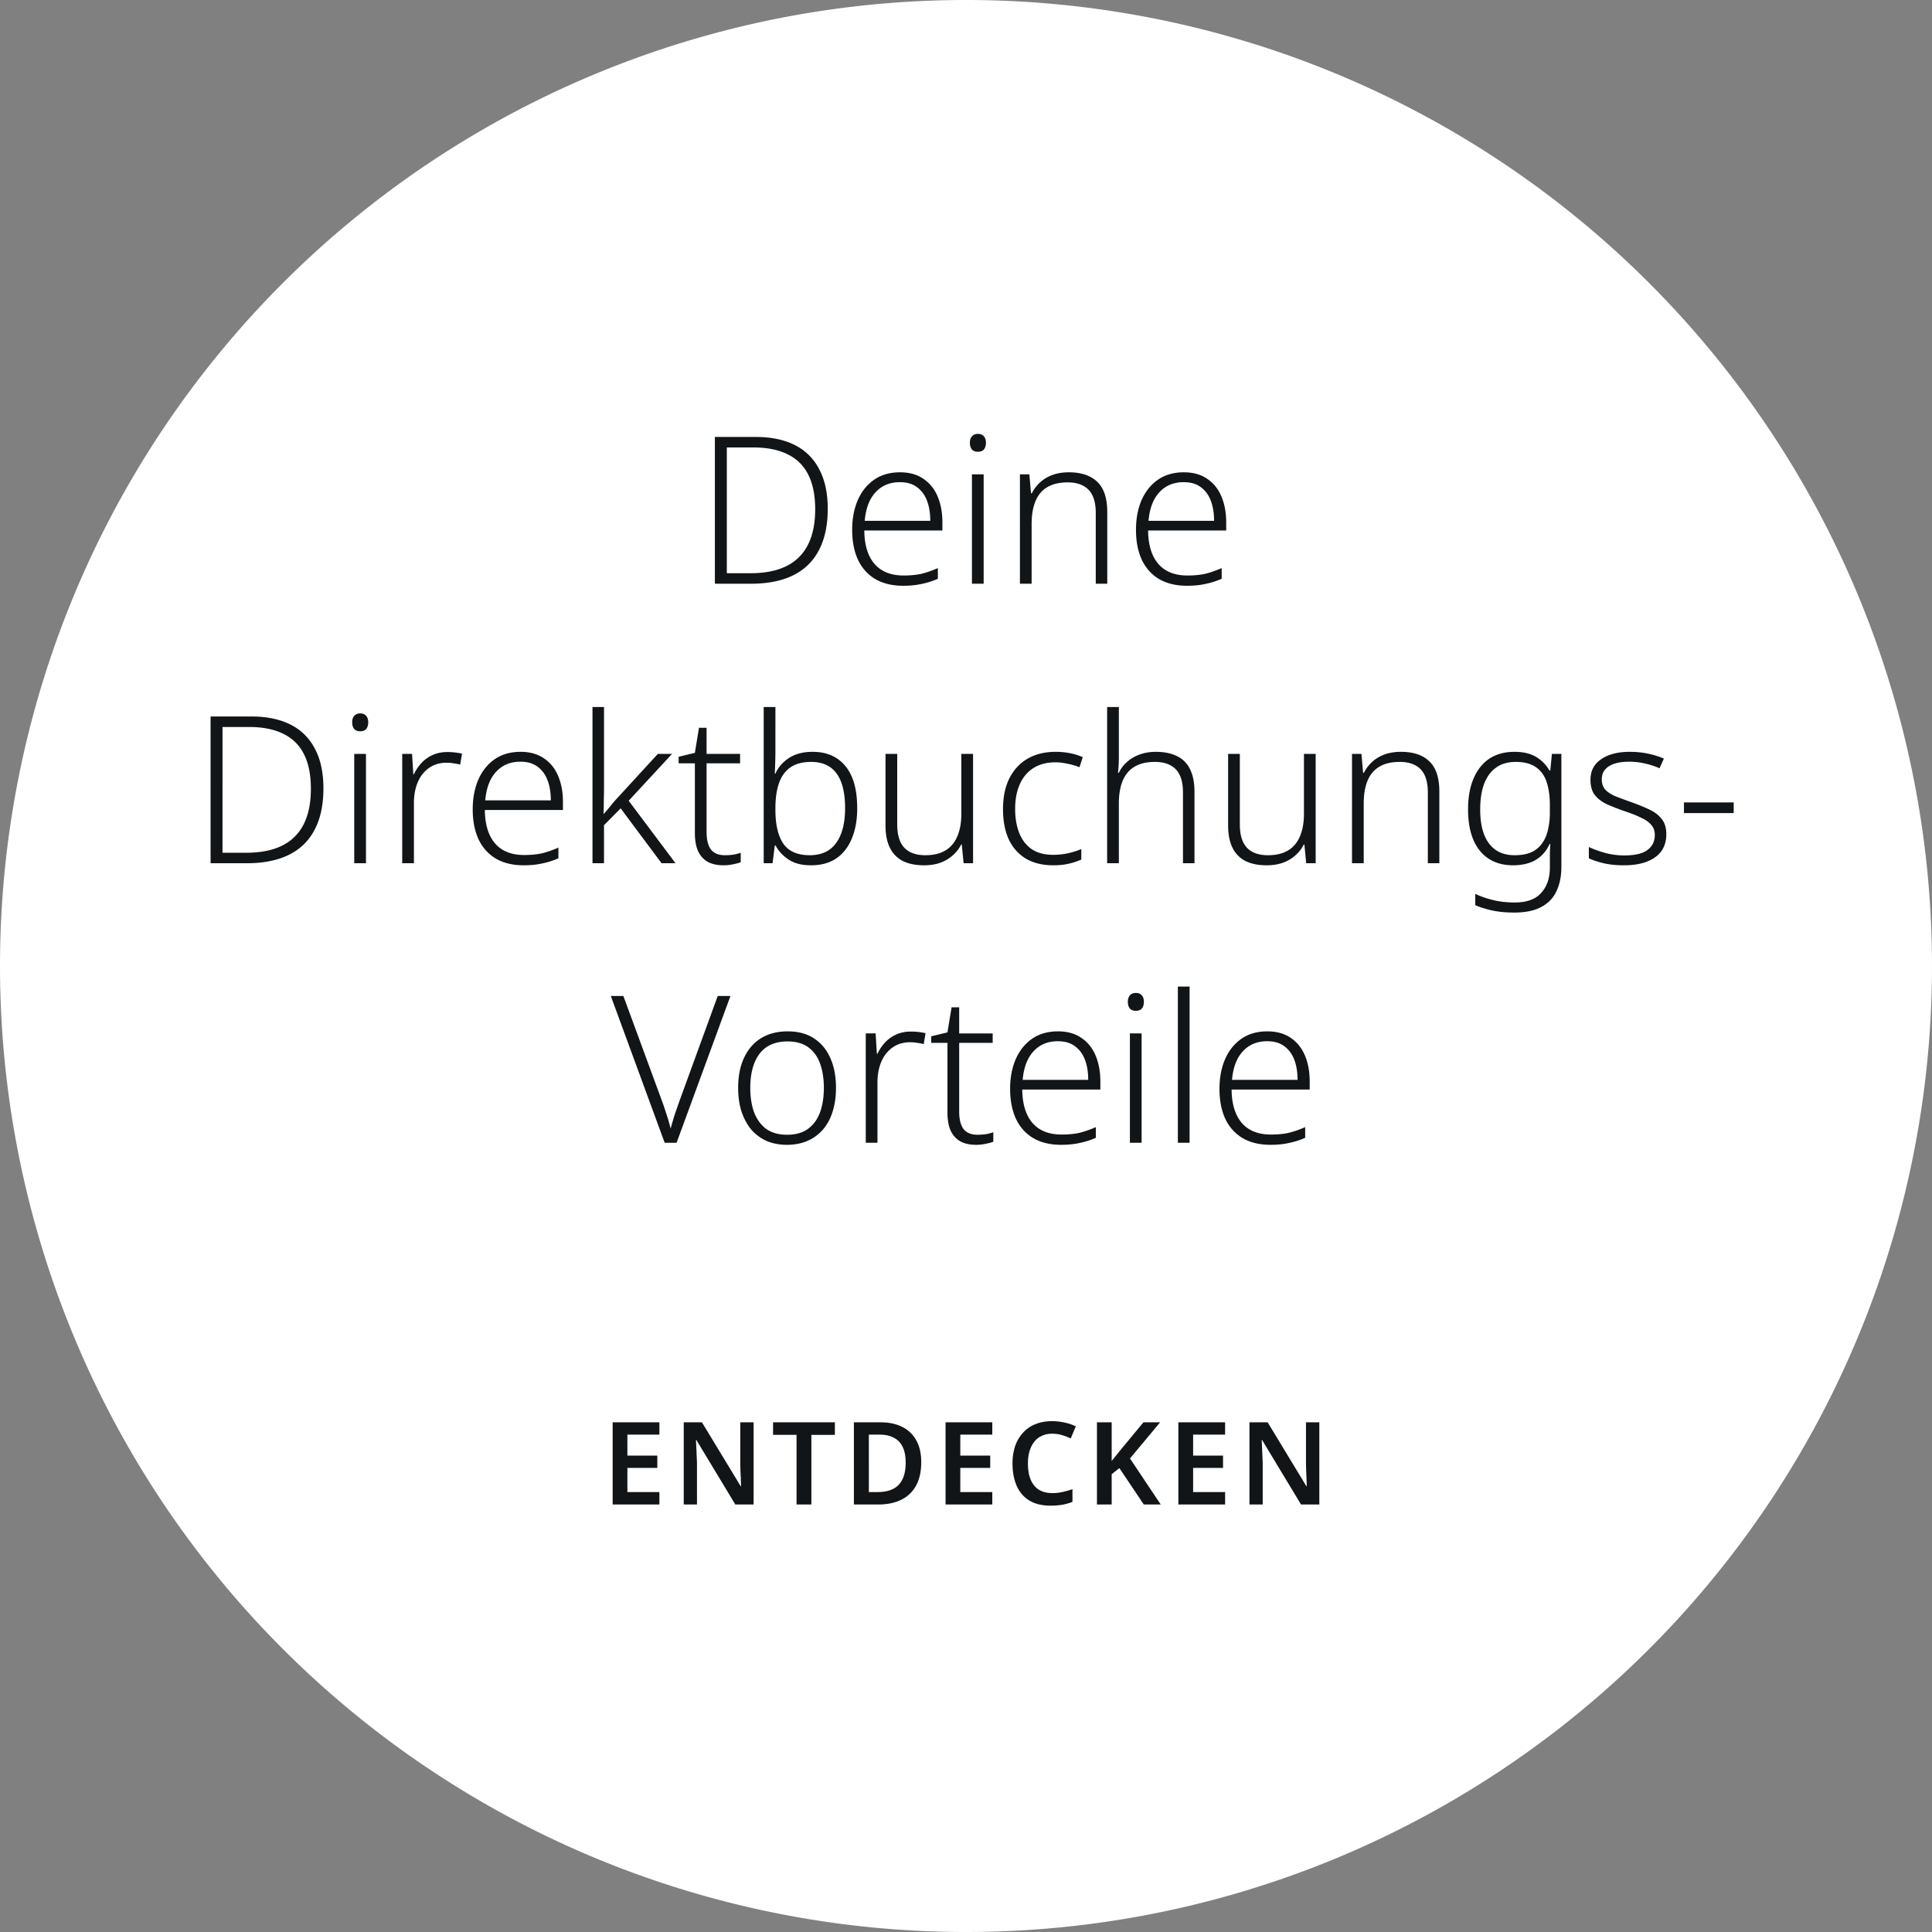 <?xml version="1.0" encoding="UTF-8"?>
<svg xmlns="http://www.w3.org/2000/svg" width="235" height="235" fill="none">
  <rect width="100%" height="100%" fill="#808080" stroke="none"/>
  <path d="M235 117.5A117.5 117.5 0 0 1 117.5 235 117.5 117.5 0 0 1 0 117.5 117.5 117.5 0 0 1 117.5 0 117.5 117.5 0 0 1 235 117.5Z" style="fill:#fff"></path>
  <path d="M118.947 52.775c-.317 0-.557.1-.724.3-.167.183-.25.441-.25.775 0 .35.083.626.25.826.167.183.407.273.724.273s.56-.09.727-.273c.167-.2.25-.476.25-.826 0-.334-.083-.592-.25-.776-.167-.2-.41-.299-.727-.299zm-31.992.375V71h4.426c2.016 0 3.716-.342 5.1-1.025 1.383-.684 2.424-1.7 3.124-3.05.717-1.35 1.077-3.025 1.077-5.025 0-1.916-.342-3.517-1.026-4.8a6.647 6.647 0 0 0-2.95-2.95c-1.3-.666-2.893-1-4.776-1zm1.451 1.276h3.225c1.683 0 3.082.283 4.2.85a5.35 5.35 0 0 1 2.5 2.5c.55 1.1.825 2.49.825 4.173 0 2.584-.66 4.526-1.976 5.826-1.3 1.3-3.274 1.95-5.924 1.95h-2.85Zm21.073 3.023c-1.233 0-2.284.3-3.15.9-.868.6-1.534 1.434-2 2.5-.45 1.05-.675 2.25-.675 3.6 0 1.384.233 2.592.7 3.625.483 1.017 1.182 1.802 2.1 2.352.932.55 2.067.824 3.4.824.85 0 1.6-.075 2.25-.225a9.679 9.679 0 0 0 1.974-.625v-1.3c-.733.316-1.406.55-2.023.7-.617.134-1.334.2-2.15.2-1.534 0-2.71-.467-3.526-1.4-.817-.95-1.233-2.308-1.25-4.075h9.5v-.974c0-1.184-.191-2.234-.574-3.15-.383-.917-.96-1.634-1.727-2.151-.767-.533-1.716-.8-2.85-.8zm20.529 0c-.75 0-1.417.11-2 .326a4.51 4.51 0 0 0-1.5.9c-.417.384-.75.825-1 1.325h-.1l-.201-2.3h-1.148V71h1.423v-7.25c0-1.683.36-2.95 1.077-3.8.733-.85 1.831-1.274 3.298-1.274 1.117 0 1.968.298 2.551.898.583.6.875 1.543.875 2.826V71h1.4v-8.7c0-1.683-.4-2.908-1.2-3.675-.8-.783-1.958-1.176-3.475-1.176zm13.992 0c-1.233 0-2.283.3-3.15.9-.866.6-1.533 1.434-2 2.5-.45 1.05-.674 2.25-.674 3.6 0 1.384.233 2.592.699 3.625.484 1.017 1.184 1.802 2.1 2.352.934.55 2.067.824 3.4.824.85 0 1.6-.075 2.25-.225a9.68 9.68 0 0 0 1.975-.625v-1.3c-.733.316-1.409.55-2.026.7-.616.134-1.331.2-2.148.2-1.533 0-2.709-.467-3.526-1.4-.816-.95-1.233-2.308-1.25-4.075h9.5v-.974c0-1.184-.192-2.234-.576-3.15-.383-.917-.957-1.634-1.724-2.151-.766-.533-1.716-.8-2.85-.8Zm-25.777.25V71h1.425V57.7Zm-8.77.951c.85 0 1.543.2 2.076.6.55.4.958.95 1.225 1.65.267.7.4 1.516.4 2.45h-7.974c.133-1.517.574-2.675 1.324-3.475.75-.817 1.732-1.225 2.95-1.225zm34.522 0c.85 0 1.543.2 2.076.6.55.4.958.95 1.224 1.65.267.7.4 1.516.4 2.45H139.7c.134-1.517.576-2.675 1.326-3.475.75-.817 1.734-1.225 2.95-1.225zM72.068 86v19h1.4v-4.625l2.026-2.05L80.47 105h1.699l-5.7-7.6 5.276-5.7h-1.726l-5.05 5.5c-.166.183-.341.384-.525.6-.166.217-.342.433-.525.65-.167.2-.325.383-.475.55h-.025c.017-.55.025-1.11.025-1.676.017-.583.026-1.14.026-1.674V86Zm20.825 0v19h1.076l.273-2.15h.102c.35.667.874 1.234 1.574 1.7.7.468 1.608.7 2.725.7 1.233 0 2.265-.283 3.1-.85.832-.583 1.457-1.392 1.874-2.425.433-1.033.65-2.25.65-3.65 0-2.267-.473-3.976-1.423-5.126-.95-1.166-2.284-1.75-4-1.75-1.15 0-2.109.25-2.875.75-.767.5-1.317 1.134-1.65 1.9h-.077c.017-.35.034-.79.051-1.324.017-.533.025-1.042.025-1.525V86Zm41.773 0v19h1.426v-7.25c0-1.117.157-2.05.474-2.8.333-.767.816-1.333 1.45-1.7.65-.383 1.467-.574 2.45-.574 1.117 0 1.966.298 2.55.898.583.6.875 1.543.875 2.826v8.6h1.4v-8.7c0-1.116-.185-2.033-.55-2.75a3.287 3.287 0 0 0-1.575-1.575c-.7-.35-1.558-.526-2.574-.526-.75 0-1.426.118-2.026.352a4.485 4.485 0 0 0-1.5.898c-.417.367-.741.801-.974 1.301h-.102c.033-.317.06-.626.076-.926.016-.316.026-.65.026-1V86Zm-90.852.775c-.316 0-.56.1-.726.3-.167.183-.25.441-.25.775 0 .35.083.626.25.826.166.183.41.273.726.273.317 0 .558-.09.725-.273.167-.2.25-.476.25-.826 0-.334-.083-.592-.25-.776-.167-.2-.408-.299-.725-.299zm-18.199.375V105h4.426c2.017 0 3.716-.342 5.1-1.025 1.383-.683 2.425-1.7 3.125-3.05.716-1.35 1.074-3.025 1.074-5.025 0-1.916-.342-3.517-1.026-4.8a6.642 6.642 0 0 0-2.949-2.95c-1.3-.666-2.892-1-4.775-1zm1.45 1.276h3.226c1.683 0 3.083.283 4.2.85a5.35 5.35 0 0 1 2.5 2.5c.55 1.1.823 2.49.823 4.173 0 2.584-.657 4.526-1.974 5.826-1.3 1.3-3.274 1.95-5.924 1.95h-2.852zm57.956.1-.5 3.048-1.974.477v.799h1.974v8.45c0 .918.134 1.668.4 2.25.284.584.683 1.017 1.2 1.3.517.267 1.142.4 1.875.4.417 0 .81-.042 1.176-.125.366-.067.676-.15.926-.25v-1.15a6.282 6.282 0 0 1-.852.224c-.333.05-.69.076-1.074.076-.767 0-1.333-.234-1.7-.7-.35-.484-.525-1.183-.525-2.1V92.85h4.074V91.7h-4.074v-3.175zm-21.697 2.923c-1.233 0-2.283.3-3.15.9-.867.6-1.533 1.434-2 2.5-.45 1.05-.674 2.25-.674 3.6 0 1.384.233 2.592.7 3.625.483 1.017 1.182 1.802 2.099 2.352.933.55 2.067.824 3.4.824.85 0 1.6-.075 2.25-.225a9.685 9.685 0 0 0 1.975-.625v-1.3c-.733.317-1.409.55-2.026.7-.616.134-1.331.2-2.148.2-1.533 0-2.709-.467-3.525-1.4-.817-.95-1.234-2.308-1.25-4.075h9.5v-.974c0-1.184-.193-2.234-.577-3.15-.383-.917-.957-1.634-1.724-2.151-.767-.533-1.716-.8-2.85-.8zm65.076 0c-1.283 0-2.4.268-3.35.801-.95.533-1.7 1.325-2.25 2.375-.532 1.033-.798 2.3-.798 3.8 0 1.434.233 2.658.7 3.675.483 1.017 1.183 1.8 2.099 2.35.917.532 2.018.8 3.3.8.735 0 1.374-.066 1.924-.2a7.866 7.866 0 0 0 1.5-.5v-1.275c-.466.2-.99.367-1.574.5-.566.133-1.182.2-1.85.2-1.065 0-1.94-.233-2.624-.7-.666-.467-1.166-1.118-1.5-1.95-.333-.85-.5-1.825-.5-2.925 0-1.166.19-2.175.574-3.025.384-.85.934-1.5 1.65-1.95.734-.466 1.626-.7 2.676-.7.467 0 .959.059 1.475.175.517.1.999.24 1.449.424l.4-1.224a6.89 6.89 0 0 0-1.5-.475 8.908 8.908 0 0 0-1.8-.176zm42 0c-.75 0-1.417.11-2 .326a4.51 4.51 0 0 0-1.5.9c-.417.384-.75.825-1 1.325h-.1l-.198-2.3h-1.15V105h1.425v-7.25c0-1.683.357-2.95 1.074-3.8.733-.85 1.834-1.274 3.301-1.274 1.117 0 1.966.298 2.549.898.583.6.875 1.543.875 2.826v8.6h1.4v-8.7c0-1.683-.399-2.908-1.199-3.675-.8-.783-1.96-1.176-3.477-1.176zm13.819 0c-1.817 0-3.216.634-4.2 1.9-.966 1.25-1.45 2.95-1.45 5.1 0 2.183.484 3.868 1.45 5.051.967 1.167 2.309 1.75 4.026 1.75 1.083 0 2-.217 2.75-.65.75-.45 1.315-1.1 1.7-1.95h.073c-.017.317-.032.659-.048 1.026V105.5c0 1.3-.351 2.333-1.051 3.1-.684.783-1.759 1.175-3.225 1.175-.95 0-1.834-.1-2.65-.3-.817-.2-1.535-.45-2.15-.75v1.375c.615.267 1.309.483 2.076.65.783.167 1.673.25 2.673.25 1.35 0 2.442-.226 3.276-.676.85-.45 1.465-1.09 1.85-1.924.4-.833.6-1.824.6-2.974V91.699h-1.15l-.2 2.026h-.1a4.55 4.55 0 0 0-1.65-1.674c-.685-.4-1.55-.602-2.6-.602zm14.015 0c-1.45 0-2.607.3-3.474.9-.866.584-1.301 1.417-1.301 2.5 0 .784.175 1.4.525 1.85.35.45.842.825 1.475 1.125.634.284 1.36.568 2.176.852.8.266 1.467.532 2 .799.55.25.958.542 1.224.875.284.317.424.724.424 1.224 0 .75-.29 1.351-.875 1.801-.583.45-1.532.676-2.85.676-.782 0-1.548-.101-2.298-.301-.733-.2-1.4-.442-2-.725v1.375c.5.233 1.099.433 1.799.6.717.167 1.541.25 2.474.25 1.1 0 2.035-.15 2.801-.45.767-.3 1.35-.725 1.75-1.275.4-.567.6-1.25.6-2.05 0-.783-.19-1.408-.575-1.875-.366-.467-.875-.85-1.525-1.15-.633-.3-1.35-.592-2.15-.876a62.81 62.81 0 0 1-1.95-.724c-.533-.234-.94-.5-1.224-.8-.283-.316-.426-.733-.426-1.25 0-.7.292-1.234.875-1.6.584-.367 1.4-.55 2.45-.55.666 0 1.317.075 1.95.225.65.15 1.234.34 1.75.574l.526-1.174c-.566-.25-1.2-.45-1.9-.6-.7-.15-1.45-.226-2.25-.226zm-143.836.026c-.666 0-1.267.125-1.8.375a4.118 4.118 0 0 0-1.35.974c-.367.4-.667.852-.9 1.352h-.075l-.15-2.477h-1.2V105h1.425v-7.3c0-.75.092-1.424.275-2.024.183-.6.45-1.118.8-1.551.35-.433.768-.767 1.25-1 .484-.233 1.035-.35 1.651-.35.3 0 .583.025.85.075.267.033.532.083.799.15l.226-1.324a6.345 6.345 0 0 0-.875-.15c-.3-.034-.609-.051-.926-.051zm-11.31.224V105h1.426V91.7Zm64.621 0v8.701c0 1.083.175 1.983.525 2.7a3.54 3.54 0 0 0 1.575 1.625c.7.35 1.559.525 2.576.525.766 0 1.44-.107 2.023-.324a4.52 4.52 0 0 0 1.5-.9 4.142 4.142 0 0 0 1-1.301h.076l.225 2.275h1.15V91.7h-1.425v7.25c0 1.116-.167 2.05-.5 2.8-.317.75-.8 1.316-1.45 1.7-.634.382-1.442.575-2.425.575-1.134 0-1.992-.308-2.575-.925-.567-.617-.85-1.558-.85-2.825V91.7zm41.674 0v8.701c0 1.083.175 1.983.525 2.7a3.54 3.54 0 0 0 1.574 1.625c.7.35 1.56.525 2.577.525.767 0 1.44-.107 2.023-.324a4.5 4.5 0 0 0 1.5-.9 4.113 4.113 0 0 0 1-1.301h.076l.225 2.275h1.15V91.7h-1.426v7.25c0 1.116-.166 2.05-.5 2.8-.316.75-.799 1.316-1.449 1.7-.633.382-1.442.575-2.426.575-1.133 0-1.99-.308-2.574-.925-.566-.617-.85-1.558-.85-2.825V91.7zm-86.084.951c.85 0 1.543.2 2.076.6.55.4.958.95 1.225 1.65.266.7.4 1.516.4 2.45h-7.977c.134-1.517.577-2.675 1.327-3.475.75-.817 1.732-1.225 2.949-1.225zm35.369.026c1.383 0 2.416.474 3.1 1.424.683.933 1.025 2.334 1.025 4.2 0 1.834-.367 3.25-1.1 4.25-.717.984-1.784 1.475-3.2 1.475-1.5 0-2.575-.475-3.225-1.425-.634-.95-.95-2.317-.95-4.1v-.176c0-1.233.15-2.266.45-3.1.3-.833.767-1.466 1.4-1.9.633-.433 1.467-.648 2.5-.648zm85.701 0c1.016 0 1.826.208 2.426.625.616.416 1.057 1.015 1.324 1.799.266.783.4 1.741.4 2.875v.875c0 .733-.074 1.417-.224 2.05a4.363 4.363 0 0 1-.701 1.65 3.24 3.24 0 0 1-1.3 1.1c-.55.25-1.242.375-2.075.375-1.35 0-2.384-.475-3.1-1.425-.717-.95-1.074-2.325-1.074-4.125 0-1.234.158-2.275.475-3.125.333-.867.815-1.525 1.449-1.975.633-.467 1.433-.7 2.4-.7zm20.46 4.924v1.3h6.05v-1.3ZM143.27 120v19h1.426v-19zm-5.109.775c-.317 0-.559.1-.725.3-.167.182-.25.442-.25.775 0 .35.083.626.25.826.166.183.408.273.725.273.316 0 .558-.09.725-.273.166-.2.25-.476.25-.826 0-.333-.084-.593-.25-.776-.167-.2-.409-.299-.725-.299zm-63.863.375 6.55 17.85h1.45l6.55-17.85H87.3l-4.674 12.825-.426 1.224c-.133.383-.25.752-.35 1.102-.1.333-.191.657-.275.974-.083-.317-.175-.65-.275-1-.1-.35-.216-.716-.35-1.1-.116-.382-.25-.775-.4-1.175l-4.725-12.85zm41.447 1.375-.5 3.05-1.975.476v.799h1.975v8.45c0 .918.133 1.668.4 2.25.283.584.685 1.017 1.202 1.3.516.267 1.14.4 1.875.4.416 0 .806-.042 1.173-.125.366-.067.676-.15.926-.25v-1.15a6.283 6.283 0 0 1-.85.224c-.333.05-.693.076-1.076.076-.767 0-1.333-.234-1.699-.7-.35-.484-.525-1.183-.525-2.1v-8.375h4.074v-1.15h-4.074v-3.175zm-19.934 2.924c-1.25 0-2.326.276-3.226.826-.9.55-1.591 1.342-2.074 2.375-.484 1.017-.725 2.241-.725 3.674 0 1.05.134 2.002.4 2.852.284.85.674 1.582 1.174 2.199a5.378 5.378 0 0 0 1.875 1.4c.734.317 1.558.475 2.475.475.967 0 1.817-.167 2.55-.5a5.09 5.09 0 0 0 1.876-1.4c.516-.617.9-1.341 1.15-2.174.266-.85.4-1.802.4-2.852 0-1.383-.225-2.582-.675-3.6-.45-1.032-1.108-1.833-1.975-2.4-.866-.583-1.941-.875-3.225-.875zm32.881 0c-1.233 0-2.283.3-3.15.9-.867.6-1.533 1.434-2 2.5-.45 1.05-.676 2.25-.676 3.6 0 1.383.234 2.592.701 3.625.483 1.017 1.183 1.802 2.1 2.352.933.55 2.067.824 3.4.824.85 0 1.6-.075 2.25-.225a9.68 9.68 0 0 0 1.975-.625v-1.3c-.733.317-1.408.55-2.025.7-.617.134-1.334.2-2.15.2-1.534 0-2.707-.467-3.524-1.4-.817-.95-1.233-2.308-1.25-4.075h9.5v-.974c0-1.183-.193-2.234-.576-3.15-.383-.918-.958-1.634-1.725-2.151-.767-.533-1.717-.8-2.85-.8zm25.463 0c-1.234 0-2.282.3-3.148.9-.867.6-1.534 1.434-2 2.5-.45 1.05-.676 2.25-.676 3.6 0 1.383.232 2.592.7 3.625.482 1.017 1.184 1.802 2.1 2.352.934.55 2.065.824 3.4.824.85 0 1.6-.075 2.25-.225a9.716 9.716 0 0 0 1.976-.625v-1.3c-.734.317-1.41.55-2.026.7-.617.134-1.334.2-2.15.2-1.534 0-2.71-.467-3.525-1.4-.817-.95-1.234-2.308-1.25-4.075h9.5v-.974c0-1.183-.192-2.234-.575-3.15-.384-.918-.958-1.634-1.724-2.151-.767-.533-1.719-.8-2.852-.8zm-43.373.026c-.667 0-1.268.125-1.8.375a4.101 4.101 0 0 0-1.35.974c-.367.4-.668.852-.9 1.352h-.075l-.15-2.477h-1.2V139h1.424v-7.3c0-.75.093-1.424.276-2.024.183-.6.45-1.118.8-1.551.35-.433.768-.767 1.25-1 .484-.233 1.032-.35 1.649-.35.3 0 .585.025.852.075a6.6 6.6 0 0 1 .798.15l.225-1.324a6.259 6.259 0 0 0-.875-.15c-.3-.034-.607-.051-.924-.051zm26.654.224V139h1.424v-13.3zm-8.769.951c.85 0 1.541.2 2.074.6.55.4.96.95 1.227 1.65.267.7.398 1.517.398 2.45h-7.974c.133-1.517.576-2.675 1.326-3.475.75-.817 1.732-1.225 2.949-1.225zm25.465 0c.85 0 1.54.2 2.074.6.55.4.958.95 1.225 1.65.266.7.4 1.517.4 2.45h-7.975c.133-1.517.575-2.675 1.325-3.475.75-.817 1.734-1.225 2.95-1.225zm-58.346.026c1.05 0 1.899.241 2.549.724.65.483 1.126 1.15 1.426 2 .3.85.45 1.824.45 2.924 0 1.133-.16 2.133-.476 3-.316.85-.808 1.517-1.474 2-.65.467-1.492.701-2.526.701-1.016 0-1.858-.234-2.525-.7-.65-.484-1.141-1.15-1.475-2-.316-.868-.474-1.868-.474-3 0-1.768.375-3.15 1.125-4.15.766-1 1.9-1.5 3.4-1.5zm32.188 46.187c-.775 0-1.462.127-2.059.38a3.965 3.965 0 0 0-1.512 1.064 4.645 4.645 0 0 0-.937 1.623 6.593 6.593 0 0 0-.309 2.072c0 1.036.168 1.942.504 2.717a3.923 3.923 0 0 0 1.526 1.79c.69.42 1.553.632 2.59.632.54 0 1.023-.039 1.443-.114.429-.075.838-.19 1.23-.35v-1.538c-.392.13-.788.243-1.19.336a5.39 5.39 0 0 1-1.245.138c-.663 0-1.218-.14-1.666-.42-.44-.289-.77-.705-.995-1.246-.215-.54-.322-1.184-.322-1.931 0-.56.067-1.064.197-1.512.14-.448.336-.832.588-1.149.252-.317.56-.553.924-.712.364-.168.77-.252 1.219-.252.438 0 .843.056 1.217.168.373.112.728.247 1.064.406l.615-1.47a5.78 5.78 0 0 0-1.384-.464 6.766 6.766 0 0 0-1.498-.168zm-53.454.14V183h5.686v-1.512h-3.893v-2.94h3.64v-1.497h-3.64v-2.549h3.893v-1.498zm8.647 0V183h1.611v-5.04c-.009-.326-.024-.649-.043-.966-.009-.327-.022-.643-.04-.951-.01-.308-.025-.603-.044-.883h.057l4.732 7.84h2.225v-9.996h-1.623v5.082c.01.299.018.61.027.937.019.317.034.632.043.94.01.308.018.581.028.824H90.1l-4.72-7.783zm10.865 0v1.526h2.856V183h1.804v-8.47h2.858v-1.526zm9.832 0V183h2.967c1.083 0 2.012-.191 2.787-.574a4.036 4.036 0 0 0 1.807-1.723c.42-.765.629-1.713.629-2.842 0-1.064-.2-1.95-.602-2.66a3.86 3.86 0 0 0-1.709-1.637c-.737-.373-1.617-.56-2.644-.56zm11.15 0V183h5.684v-1.512h-3.892v-2.94h3.64v-1.497h-3.64v-2.549h3.892v-1.498zm18.415 0V183h1.79v-3.682l.938-.742 2.969 4.424h2.059l-3.739-5.6 3.668-4.396h-2.03l-2.702 3.262-.588.728-.574.713v-4.703zm9.904 0V183h5.684v-1.512h-3.891v-2.94h3.639v-1.497h-3.639v-2.549h3.89v-1.498zm8.646 0V183h1.61v-5.04a29.97 29.97 0 0 0-.041-.966 27.853 27.853 0 0 0-.043-.951 23.053 23.053 0 0 0-.041-.883h.055l4.732 7.84h2.227v-9.996h-1.625v5.082c.01.299.02.61.029.937.019.317.032.632.04.94l.028.824h-.04l-4.72-7.783zm-46.294 1.499h1.3c.691 0 1.27.127 1.737.379.476.243.835.615 1.078 1.119.243.504.363 1.143.363 1.918 0 1.195-.284 2.09-.853 2.687-.56.588-1.415.883-2.563.883h-1.062z" style="fill:#111518;fill-opacity:1"></path>
</svg>
